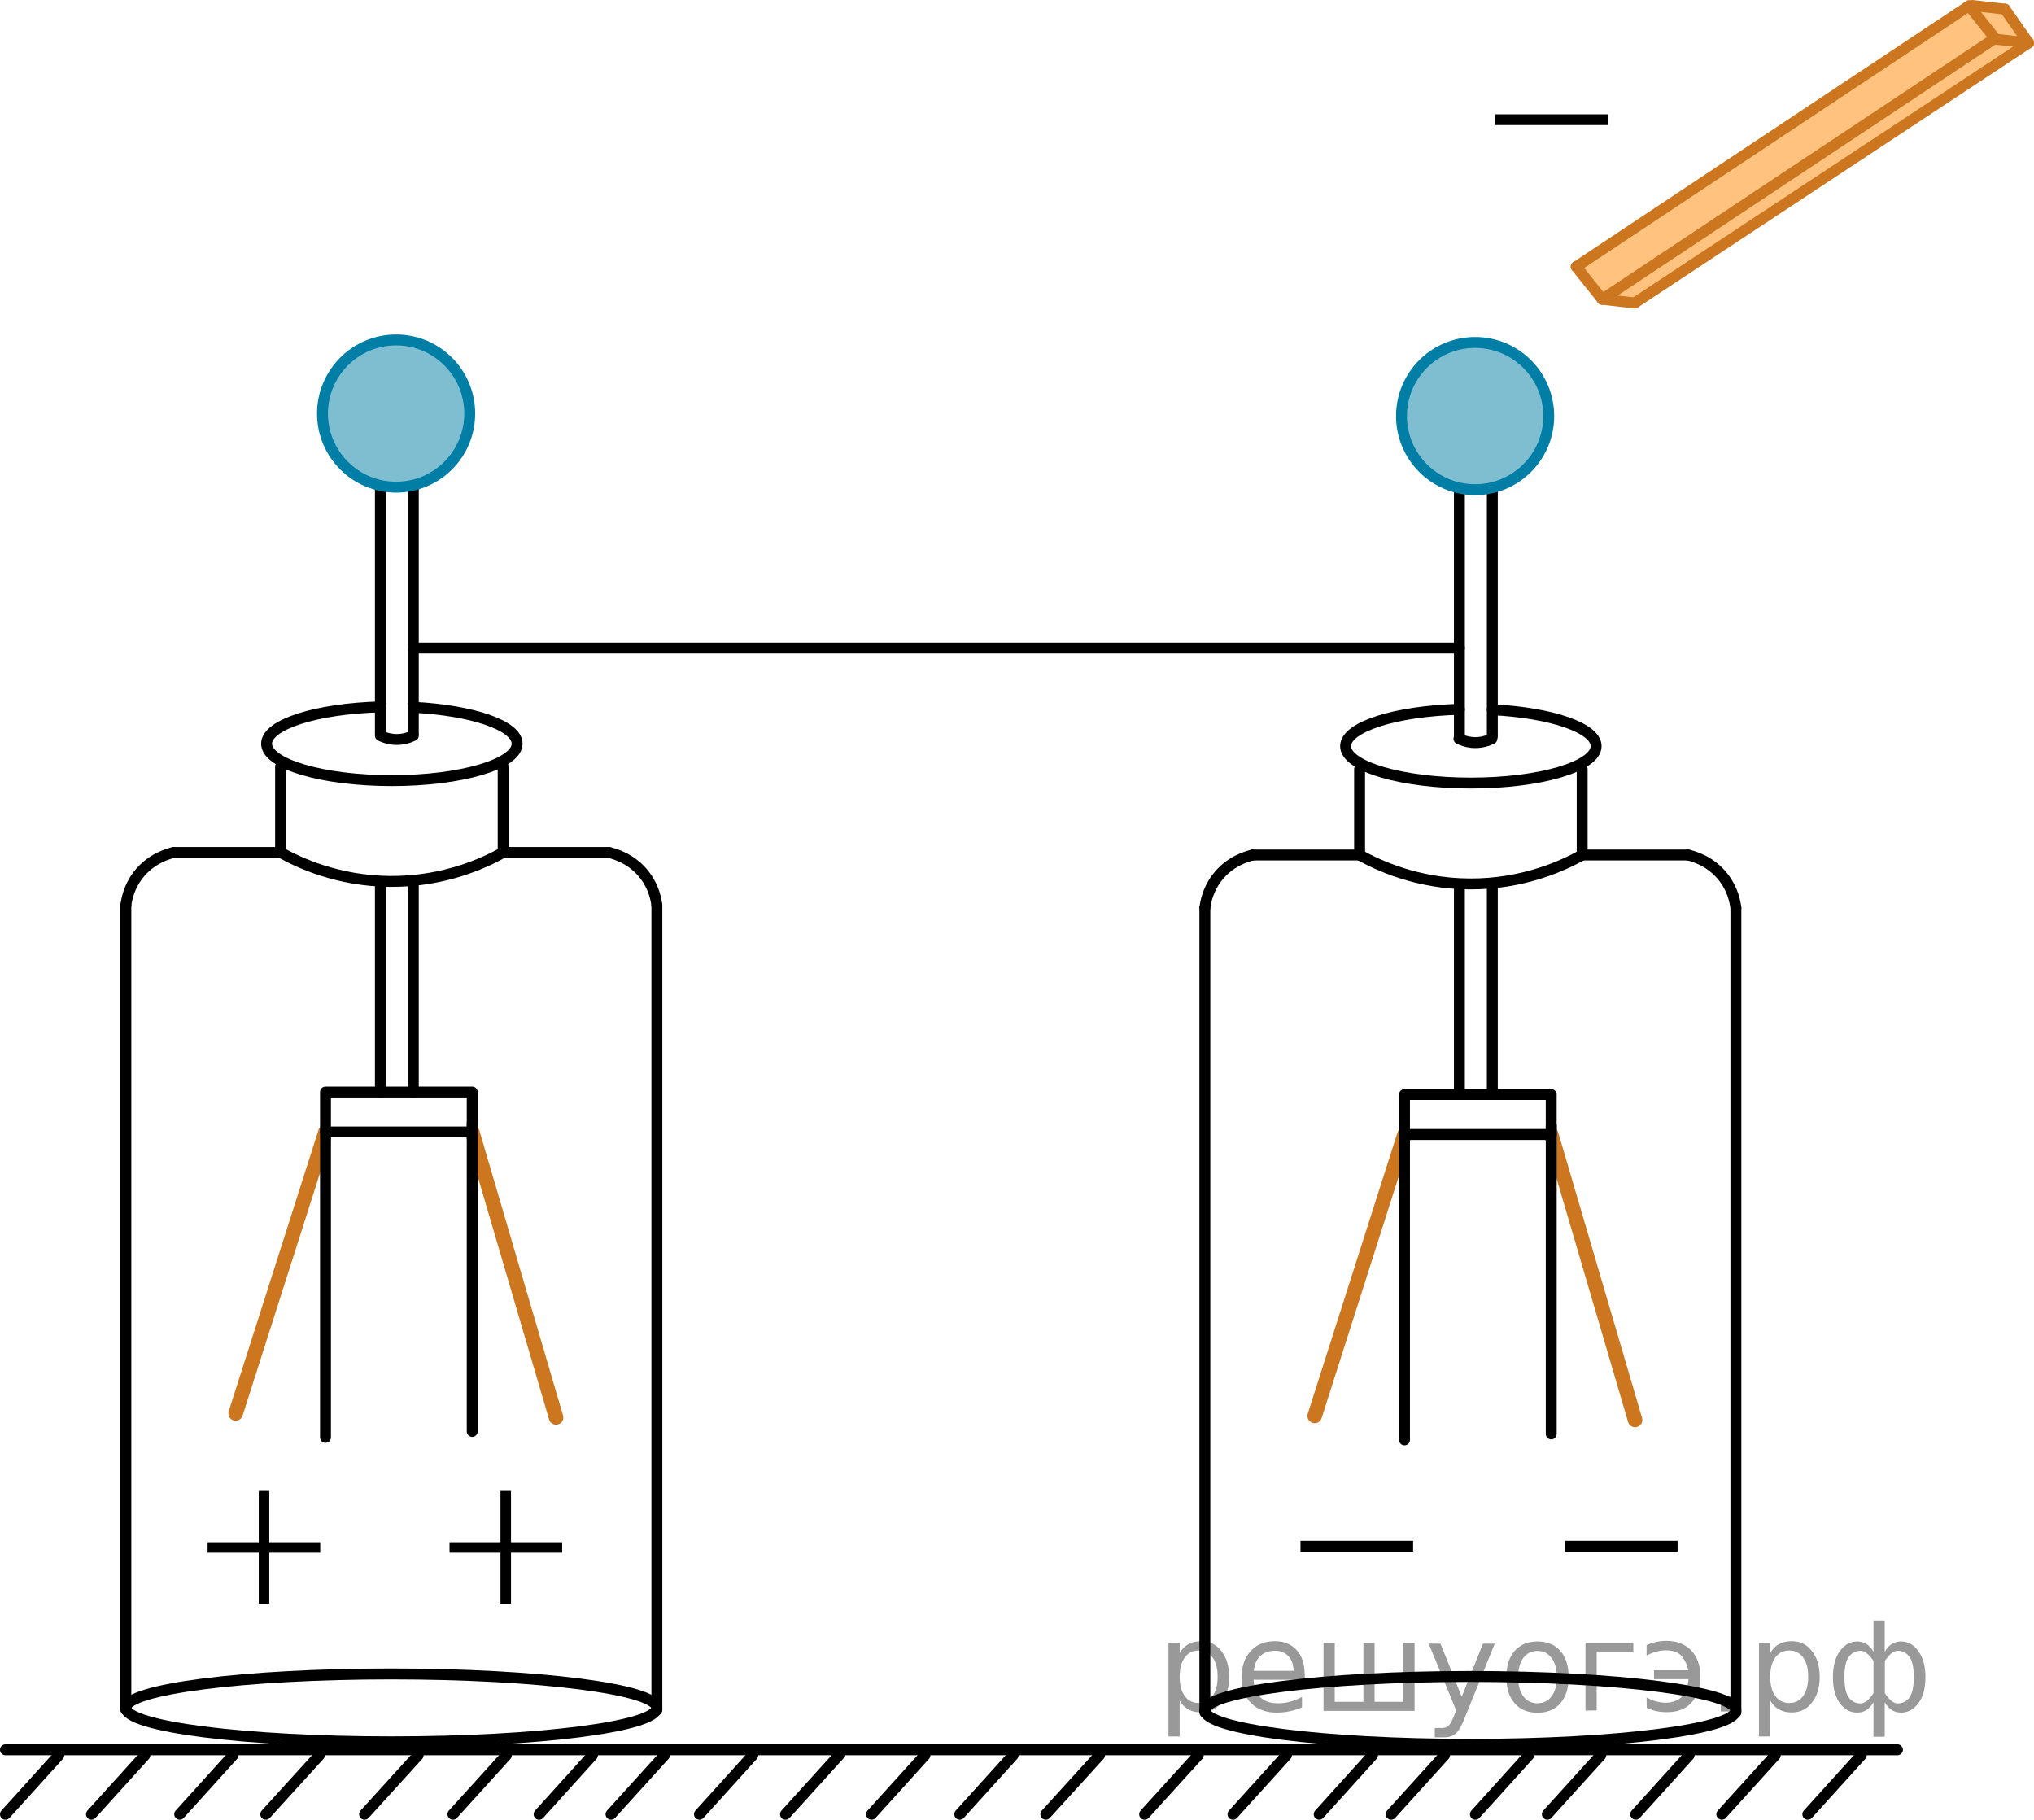 <?xml version="1.0" encoding="utf-8"?>
<!-- Generator: Adobe Illustrator 27.2.0, SVG Export Plug-In . SVG Version: 6.00 Build 0)  -->
<svg version="1.1" id="Слой_1" xmlns="http://www.w3.org/2000/svg" xmlns:xlink="http://www.w3.org/1999/xlink" x="0px" y="0px"
	 width="139.834px" height="125.104px" viewBox="0 0 139.834 125.104" enable-background="new 0 0 139.834 125.104"
	 xml:space="preserve">
<circle opacity="0.5" fill="#007EA5" cx="27.232" cy="28.431" r="5.061"/>
<circle opacity="0.5" fill="#007EA5" cx="101.432" cy="28.431" r="5.061"/>
<line fill="none" stroke="#CC761F" stroke-linecap="round" stroke-linejoin="round" stroke-miterlimit="10" x1="16.201" y1="97.172" x2="22.377" y2="77.821"/>
<line fill="none" stroke="#CC761F" stroke-linecap="round" stroke-linejoin="round" stroke-miterlimit="10" x1="32.464" y1="77.821" x2="38.228" y2="97.447"/>
<line fill="none" stroke="#CC761F" stroke-linecap="round" stroke-linejoin="round" stroke-miterlimit="10" x1="90.381" y1="97.345" x2="96.556" y2="77.994"/>
<line fill="none" stroke="#CC761F" stroke-linecap="round" stroke-linejoin="round" stroke-miterlimit="10" x1="106.644" y1="77.994" x2="112.408" y2="97.619"/>
<path opacity="0.5" fill="#FF8800" enable-background="new    " d="M108.362,18.338
	c9.001-5.98,18.003-11.96,27.004-17.939c0.824,0.077,1.647,0.154,2.47,0.231
	c0.541,0.774,1.081,1.547,1.622,2.321c-9.025,5.959-18.05,11.918-27.075,17.877
	c-0.745-0.085-1.489-0.17-2.234-0.255C109.554,19.828,108.958,19.083,108.362,18.338z"/>
<line fill="none" stroke="#000000" stroke-width="0.75" stroke-linecap="round" stroke-linejoin="round" stroke-miterlimit="10" x1="130.447" y1="120.296" x2="0.375" y2="120.296"/>
<line fill="none" stroke="#000000" stroke-width="0.75" stroke-linecap="round" stroke-linejoin="round" stroke-miterlimit="10" x1="57.677" y1="120.671" x2="54.003" y2="124.729"/>
<line fill="none" stroke="#000000" stroke-width="0.75" stroke-linecap="round" stroke-linejoin="round" stroke-miterlimit="10" x1="51.753" y1="120.671" x2="48.084" y2="124.729"/>
<line fill="none" stroke="#000000" stroke-width="0.75" stroke-linecap="round" stroke-linejoin="round" stroke-miterlimit="10" x1="45.681" y1="120.671" x2="42.007" y2="124.729"/>
<line fill="none" stroke="#000000" stroke-width="0.75" stroke-linecap="round" stroke-linejoin="round" stroke-miterlimit="10" x1="40.73" y1="120.671" x2="37.063" y2="124.729"/>
<line fill="none" stroke="#000000" stroke-width="0.75" stroke-linecap="round" stroke-linejoin="round" stroke-miterlimit="10" x1="34.812" y1="120.671" x2="31.138" y2="124.729"/>
<line fill="none" stroke="#000000" stroke-width="0.75" stroke-linecap="round" stroke-linejoin="round" stroke-miterlimit="10" x1="28.748" y1="120.671" x2="25.063" y2="124.729"/>
<line fill="none" stroke="#000000" stroke-width="0.75" stroke-linecap="round" stroke-linejoin="round" stroke-miterlimit="10" x1="21.959" y1="120.671" x2="18.271" y2="124.729"/>
<line fill="none" stroke="#000000" stroke-width="0.75" stroke-linecap="round" stroke-linejoin="round" stroke-miterlimit="10" x1="16.021" y1="120.671" x2="12.353" y2="124.729"/>
<line fill="none" stroke="#000000" stroke-width="0.75" stroke-linecap="round" stroke-linejoin="round" stroke-miterlimit="10" x1="9.959" y1="120.671" x2="6.288" y2="124.729"/>
<line fill="none" stroke="#000000" stroke-width="0.75" stroke-linecap="round" stroke-linejoin="round" stroke-miterlimit="10" x1="4.044" y1="120.671" x2="0.375" y2="124.729"/>
<line fill="none" stroke="#000000" stroke-width="0.75" stroke-linecap="round" stroke-linejoin="round" stroke-miterlimit="10" x1="99.309" y1="120.671" x2="95.635" y2="124.729"/>
<line fill="none" stroke="#000000" stroke-width="0.75" stroke-linecap="round" stroke-linejoin="round" stroke-miterlimit="10" x1="94.358" y1="120.671" x2="90.691" y2="124.729"/>
<line fill="none" stroke="#000000" stroke-width="0.75" stroke-linecap="round" stroke-linejoin="round" stroke-miterlimit="10" x1="88.44" y1="120.671" x2="84.766" y2="124.729"/>
<line fill="none" stroke="#000000" stroke-width="0.75" stroke-linecap="round" stroke-linejoin="round" stroke-miterlimit="10" x1="82.376" y1="120.671" x2="78.691" y2="124.729"/>
<line fill="none" stroke="#000000" stroke-width="0.75" stroke-linecap="round" stroke-linejoin="round" stroke-miterlimit="10" x1="75.587" y1="120.671" x2="71.899" y2="124.729"/>
<line fill="none" stroke="#000000" stroke-width="0.75" stroke-linecap="round" stroke-linejoin="round" stroke-miterlimit="10" x1="69.649" y1="120.671" x2="65.981" y2="124.729"/>
<line fill="none" stroke="#000000" stroke-width="0.75" stroke-linecap="round" stroke-linejoin="round" stroke-miterlimit="10" x1="63.587" y1="120.671" x2="59.916" y2="124.729"/>
<line fill="none" stroke="#000000" stroke-width="0.75" stroke-linecap="round" stroke-linejoin="round" stroke-miterlimit="10" x1="8.652" y1="62.244" x2="8.652" y2="117.552"/>
<line fill="none" stroke="#000000" stroke-width="0.75" stroke-linecap="round" stroke-linejoin="round" stroke-miterlimit="10" x1="45.159" y1="62.244" x2="45.159" y2="117.552"/>
<ellipse fill="none" stroke="#000000" stroke-width="0.75" stroke-linecap="round" stroke-linejoin="round" stroke-miterlimit="10" cx="26.905" cy="117.415" rx="18.253" ry="2.333"/>
<path fill="none" stroke="#000000" stroke-width="0.75" stroke-linecap="round" stroke-linejoin="round" stroke-miterlimit="10" d="
	M11.946,58.607c-0.364,0.083-1.586,0.41-2.47,1.578c-0.618,0.817-0.775,1.653-0.823,2.059"/>
<path fill="none" stroke="#000000" stroke-width="0.75" stroke-linecap="round" stroke-linejoin="round" stroke-miterlimit="10" d="
	M41.865,58.607c0.364,0.083,1.586,0.41,2.47,1.578c0.618,0.817,0.775,1.653,0.823,2.059"/>
<line fill="none" stroke="#000000" stroke-width="0.75" stroke-linecap="round" stroke-linejoin="round" stroke-miterlimit="10" x1="11.946" y1="58.607" x2="19.289" y2="58.607"/>
<line fill="none" stroke="#000000" stroke-width="0.75" stroke-linecap="round" stroke-linejoin="round" stroke-miterlimit="10" x1="34.591" y1="58.607" x2="41.865" y2="58.607"/>
<path fill="none" stroke="#000000" stroke-width="0.75" stroke-linecap="round" stroke-linejoin="round" stroke-miterlimit="10" d="
	M19.289,58.607c1.23,0.686,3.915,1.966,7.548,1.99c3.751,0.025,6.522-1.303,7.754-1.99"/>
<line fill="none" stroke="#000000" stroke-width="0.75" stroke-linecap="round" stroke-linejoin="round" stroke-miterlimit="10" x1="19.289" y1="52.706" x2="19.289" y2="58.607"/>
<line fill="none" stroke="#000000" stroke-width="0.75" stroke-linecap="round" stroke-linejoin="round" stroke-miterlimit="10" x1="34.591" y1="52.706" x2="34.591" y2="58.607"/>
<path fill="none" stroke="#000000" stroke-width="0.75" stroke-linecap="round" stroke-linejoin="round" stroke-miterlimit="10" d="
	M28.415,48.626c4.053,0.206,7.136,1.248,7.136,2.502c0,1.402-3.856,2.539-8.612,2.539s-8.612-1.137-8.612-2.539
	c0-1.324,3.436-2.411,7.823-2.529"/>
<line fill="none" stroke="#000000" stroke-width="0.75" stroke-linecap="round" stroke-linejoin="round" stroke-miterlimit="10" x1="26.151" y1="33.492" x2="26.151" y2="50.441"/>
<line fill="none" stroke="#000000" stroke-width="0.75" stroke-linecap="round" stroke-linejoin="round" stroke-miterlimit="10" x1="28.415" y1="33.492" x2="28.415" y2="50.441"/>
<line fill="none" stroke="#000000" stroke-width="0.75" stroke-linecap="round" stroke-linejoin="round" stroke-miterlimit="10" x1="26.151" y1="60.94" x2="26.151" y2="75.076"/>
<line fill="none" stroke="#000000" stroke-width="0.75" stroke-linecap="round" stroke-linejoin="round" stroke-miterlimit="10" x1="28.415" y1="60.94" x2="28.415" y2="75.076"/>
<circle fill="none" stroke="#007EA5" stroke-width="0.75" stroke-linecap="round" stroke-linejoin="round" stroke-miterlimit="10" cx="27.232" cy="28.431" r="5.061"/>
<rect x="22.377" y="75.076" fill="none" stroke="#000000" stroke-width="0.75" stroke-linecap="round" stroke-linejoin="round" stroke-miterlimit="10" width="10.087" height="2.745"/>
<line fill="none" stroke="#000000" stroke-width="0.75" stroke-linecap="round" stroke-linejoin="round" stroke-miterlimit="10" x1="22.377" y1="98.819" x2="22.377" y2="77.821"/>
<line fill="none" stroke="#000000" stroke-width="0.75" stroke-linecap="round" stroke-linejoin="round" stroke-miterlimit="10" x1="32.464" y1="98.407" x2="32.464" y2="77.203"/>
<line fill="none" stroke="#000000" stroke-width="0.75" stroke-linecap="round" stroke-linejoin="round" stroke-miterlimit="10" x1="82.832" y1="62.417" x2="82.832" y2="117.725"/>
<line fill="none" stroke="#000000" stroke-width="0.75" stroke-linecap="round" stroke-linejoin="round" stroke-miterlimit="10" x1="119.339" y1="62.417" x2="119.339" y2="117.725"/>
<ellipse fill="none" stroke="#000000" stroke-width="0.75" stroke-linecap="round" stroke-linejoin="round" stroke-miterlimit="10" cx="101.085" cy="117.588" rx="18.253" ry="2.333"/>
<path fill="none" stroke="#000000" stroke-width="0.75" stroke-linecap="round" stroke-linejoin="round" stroke-miterlimit="10" d="
	M86.126,58.78c-0.364,0.083-1.586,0.41-2.47,1.578c-0.618,0.817-0.775,1.653-0.823,2.059"/>
<path fill="none" stroke="#000000" stroke-width="0.75" stroke-linecap="round" stroke-linejoin="round" stroke-miterlimit="10" d="
	M116.045,58.78c0.364,0.083,1.586,0.41,2.47,1.578c0.618,0.817,0.775,1.653,0.823,2.059"/>
<line fill="none" stroke="#000000" stroke-width="0.75" stroke-linecap="round" stroke-linejoin="round" stroke-miterlimit="10" x1="86.126" y1="58.78" x2="93.469" y2="58.78"/>
<line fill="none" stroke="#000000" stroke-width="0.75" stroke-linecap="round" stroke-linejoin="round" stroke-miterlimit="10" x1="108.771" y1="58.78" x2="116.045" y2="58.78"/>
<path fill="none" stroke="#000000" stroke-width="0.75" stroke-linecap="round" stroke-linejoin="round" stroke-miterlimit="10" d="
	M93.469,58.78c1.23,0.686,3.915,1.966,7.548,1.99c3.751,0.025,6.522-1.303,7.754-1.99"/>
<line fill="none" stroke="#000000" stroke-width="0.75" stroke-linecap="round" stroke-linejoin="round" stroke-miterlimit="10" x1="93.469" y1="52.878" x2="93.469" y2="58.78"/>
<line fill="none" stroke="#000000" stroke-width="0.75" stroke-linecap="round" stroke-linejoin="round" stroke-miterlimit="10" x1="108.771" y1="52.878" x2="108.771" y2="58.78"/>
<line fill="none" stroke="#000000" stroke-width="0.75" stroke-linecap="round" stroke-linejoin="round" stroke-miterlimit="10" x1="100.331" y1="33.664" x2="100.331" y2="50.614"/>
<line fill="none" stroke="#000000" stroke-width="0.75" stroke-linecap="round" stroke-linejoin="round" stroke-miterlimit="10" x1="102.595" y1="33.664" x2="102.595" y2="50.614"/>
<line fill="none" stroke="#000000" stroke-width="0.75" stroke-linecap="round" stroke-linejoin="round" stroke-miterlimit="10" x1="100.331" y1="61.113" x2="100.331" y2="75.249"/>
<line fill="none" stroke="#000000" stroke-width="0.75" stroke-linecap="round" stroke-linejoin="round" stroke-miterlimit="10" x1="102.595" y1="61.113" x2="102.595" y2="75.249"/>
<circle fill="none" stroke="#007EA5" stroke-width="0.75" stroke-linecap="round" stroke-linejoin="round" stroke-miterlimit="10" cx="101.411" cy="28.604" r="5.061"/>
<rect x="96.556" y="75.249" fill="none" stroke="#000000" stroke-width="0.75" stroke-linecap="round" stroke-linejoin="round" stroke-miterlimit="10" width="10.087" height="2.745"/>
<line fill="none" stroke="#000000" stroke-width="0.75" stroke-linecap="round" stroke-linejoin="round" stroke-miterlimit="10" x1="96.556" y1="98.992" x2="96.556" y2="77.994"/>
<line fill="none" stroke="#000000" stroke-width="0.75" stroke-linecap="round" stroke-linejoin="round" stroke-miterlimit="10" x1="106.644" y1="98.58" x2="106.644" y2="77.376"/>
<line fill="none" stroke="#000000" stroke-width="0.75" stroke-linecap="round" stroke-linejoin="round" stroke-miterlimit="10" x1="28.415" y1="44.551" x2="100.331" y2="44.551"/>
<line fill="none" stroke="#CC761F" stroke-width="0.75" stroke-linecap="round" stroke-linejoin="round" stroke-miterlimit="10" x1="108.362" y1="18.338" x2="110.149" y2="20.573"/>
<line fill="none" stroke="#CC761F" stroke-width="0.75" stroke-linecap="round" stroke-linejoin="round" stroke-miterlimit="10" x1="135.366" y1="0.399" x2="137.153" y2="2.633"/>
<line fill="none" stroke="#CC761F" stroke-width="0.75" stroke-linecap="round" stroke-linejoin="round" stroke-miterlimit="10" x1="108.362" y1="18.338" x2="135.366" y2="0.399"/>
<line fill="none" stroke="#CC761F" stroke-width="0.75" stroke-linecap="round" stroke-linejoin="round" stroke-miterlimit="10" x1="137.153" y1="2.633" x2="110.149" y2="20.573"/>
<line fill="none" stroke="#CC761F" stroke-width="0.75" stroke-linecap="round" stroke-linejoin="round" stroke-miterlimit="10" x1="112.383" y1="20.828" x2="110.149" y2="20.573"/>
<line fill="none" stroke="#CC761F" stroke-width="0.75" stroke-linecap="round" stroke-linejoin="round" stroke-miterlimit="10" x1="139.459" y1="2.951" x2="137.225" y2="2.696"/>
<line fill="none" stroke="#CC761F" stroke-width="0.75" stroke-linecap="round" stroke-linejoin="round" stroke-miterlimit="10" x1="137.836" y1="0.63" x2="135.602" y2="0.375"/>
<line fill="none" stroke="#CC761F" stroke-width="0.75" stroke-linecap="round" stroke-linejoin="round" stroke-miterlimit="10" x1="112.383" y1="20.828" x2="139.459" y2="2.951"/>
<line fill="none" stroke="#CC761F" stroke-width="0.75" stroke-linecap="round" stroke-linejoin="round" stroke-miterlimit="10" x1="137.836" y1="0.63" x2="139.459" y2="2.951"/>
<line fill="none" stroke="#000000" stroke-width="0.75" stroke-linecap="round" stroke-linejoin="round" stroke-miterlimit="10" x1="122.046" y1="120.671" x2="118.372" y2="124.729"/>
<line fill="none" stroke="#000000" stroke-width="0.75" stroke-linecap="round" stroke-linejoin="round" stroke-miterlimit="10" x1="116.122" y1="120.671" x2="112.453" y2="124.729"/>
<line fill="none" stroke="#000000" stroke-width="0.75" stroke-linecap="round" stroke-linejoin="round" stroke-miterlimit="10" x1="110.05" y1="120.671" x2="106.376" y2="124.729"/>
<line fill="none" stroke="#000000" stroke-width="0.75" stroke-linecap="round" stroke-linejoin="round" stroke-miterlimit="10" x1="105.099" y1="120.671" x2="101.432" y2="124.729"/>
<line fill="none" stroke="#000000" stroke-width="0.75" stroke-linecap="round" stroke-linejoin="round" stroke-miterlimit="10" x1="127.956" y1="120.671" x2="124.285" y2="124.729"/>
<g>
	<defs>
		<polygon id="SVGID_1_" points="11.462,112.993 25.193,112.993 25.193,99.262 11.462,99.262 11.462,112.993 		"/>
	</defs>
	<clipPath id="SVGID_00000109722901266426914220000010858385629041109386_">
		<use xlink:href="#SVGID_1_"  overflow="visible"/>
	</clipPath>
	<g clip-path="url(#SVGID_00000109722901266426914220000010858385629041109386_)">
		<path d="M17.789,102.502h0.723v3.525h3.503v0.716h-3.503v3.503h-0.723v-3.503h-3.518v-0.716h3.518V102.502z"/>
	</g>
</g>
<g>
	<defs>
		<polygon id="SVGID_00000088813467324803494130000015516724681765898922_" points="86.603,112.993 100.334,112.993 
			100.334,101.884 86.603,101.884 86.603,112.993 		"/>
	</defs>
	<clipPath id="SVGID_00000161593561148865568370000008192813229467753390_">
		<use xlink:href="#SVGID_00000088813467324803494130000015516724681765898922_"  overflow="visible"/>
	</clipPath>
	<g clip-path="url(#SVGID_00000161593561148865568370000008192813229467753390_)">
		<path d="M89.406,105.928h7.743v0.738h-7.743V105.928z"/>
	</g>
</g>
<g>
	<defs>
		<polygon id="SVGID_00000140701196704027829860000001126342067344994200_" points="41.457,112.993 27.726,112.993 
			27.726,99.262 41.457,99.262 41.457,112.993 		"/>
	</defs>
	<clipPath id="SVGID_00000075884142920431853080000003998386875346189732_">
		<use xlink:href="#SVGID_00000140701196704027829860000001126342067344994200_"  overflow="visible"/>
	</clipPath>
	<g clip-path="url(#SVGID_00000075884142920431853080000003998386875346189732_)">
		<path d="M35.13,106.027h3.518v0.716h-3.518v3.503h-0.723v-3.503h-3.503v-0.716h3.503v-3.525h0.723V106.027z"/>
	</g>
</g>
<g>
	<defs>
		<polygon id="SVGID_00000170981929015941439480000016219872369242132875_" points="118.132,112.993 104.401,112.993 
			104.401,101.884 118.132,101.884 118.132,112.993 		"/>
	</defs>
	<clipPath id="SVGID_00000124158956789460445200000009637989093517891720_">
		<use xlink:href="#SVGID_00000170981929015941439480000016219872369242132875_"  overflow="visible"/>
	</clipPath>
	<g clip-path="url(#SVGID_00000124158956789460445200000009637989093517891720_)">
		<path d="M115.331,106.666h-7.744v-0.738h7.744V106.666z"/>
	</g>
</g>
<g>
	<defs>
		<polygon id="SVGID_00000029743370187060310160000014845191454400339120_" points="113.338,14.923 99.607,14.923 
			99.607,3.814 113.338,3.814 113.338,14.923 		"/>
	</defs>
	<clipPath id="SVGID_00000111906146182155827290000010811812262002178195_">
		<use xlink:href="#SVGID_00000029743370187060310160000014845191454400339120_"  overflow="visible"/>
	</clipPath>
	<g clip-path="url(#SVGID_00000111906146182155827290000010811812262002178195_)">
		<path d="M110.536,8.598h-7.743V7.859h7.743V8.598z"/>
	</g>
</g>
<path fill="none" stroke="#000000" stroke-width="0.75" stroke-linecap="round" stroke-linejoin="round" stroke-miterlimit="10" d="
	M102.595,48.793c4.053,0.206,7.136,1.248,7.136,2.502c0,1.402-3.856,2.539-8.612,2.539
	c-4.756,0-8.612-1.137-8.612-2.539c0-1.324,3.436-2.411,7.823-2.529"/>
<path fill="none" stroke="#000000" stroke-width="0.75" stroke-linecap="round" stroke-linejoin="round" stroke-miterlimit="10" d="
	M26.151,50.571c0.197,0.099,0.503,0.22,0.892,0.257c0.645,0.061,1.145-0.145,1.372-0.257"/>
<path fill="none" stroke="#000000" stroke-width="0.75" stroke-linecap="round" stroke-linejoin="round" stroke-miterlimit="10" d="
	M100.3,50.786c0.197,0.099,0.503,0.22,0.892,0.257c0.645,0.061,1.145-0.145,1.372-0.257"/>
<g style="stroke:none;fill:#000;fill-opacity:0.40"><path d="m 81.1,116.9 v 2.48 h -0.77 v -6.44 h 0.77 v 0.71 q 0.24,-0.42 0.61,-0.62 0.37,-0.20 0.88,-0.20 0.85,0 1.38,0.68 0.53,0.68 0.53,1.77 0,1.10 -0.53,1.77 -0.53,0.68 -1.38,0.68 -0.51,0 -0.88,-0.20 -0.37,-0.20 -0.61,-0.62 z m 2.61,-1.63 q 0,-0.85 -0.35,-1.32 -0.35,-0.48 -0.95,-0.48 -0.61,0 -0.96,0.48 -0.35,0.48 -0.35,1.32 0,0.85 0.35,1.33 0.35,0.48 0.96,0.48 0.61,0 0.95,-0.48 0.35,-0.48 0.35,-1.33 z"/><path d="m 89.7,115.1 v 0.38 h -3.52 q 0.05,0.79 0.47,1.21 0.43,0.41 1.19,0.41 0.44,0 0.85,-0.11 0.42,-0.11 0.82,-0.33 v 0.72 q -0.41,0.17 -0.85,0.27 -0.43,0.09 -0.88,0.09 -1.12,0 -1.77,-0.65 -0.65,-0.65 -0.65,-1.76 0,-1.15 0.62,-1.82 0.62,-0.68 1.67,-0.68 0.94,0 1.49,0.61 0.55,0.60 0.55,1.65 z m -0.77,-0.23 q -0.01,-0.63 -0.35,-1.00 -0.34,-0.38 -0.91,-0.38 -0.64,0 -1.03,0.36 -0.38,0.36 -0.44,1.02 z"/><path d="m 94.5,117.0 h 1.98 v -4.05 h 0.77 v 4.67 h -6.26 v -4.67 h 0.77 v 4.05 h 1.97 v -4.05 h 0.77 z"/><path d="m 100.7,118.1 q -0.33,0.83 -0.63,1.09 -0.31,0.25 -0.82,0.25 h -0.61 v -0.64 h 0.45 q 0.32,0 0.49,-0.15 0.17,-0.15 0.39,-0.71 l 0.14,-0.35 -1.89,-4.59 h 0.81 l 1.46,3.65 1.46,-3.65 h 0.81 z"/><path d="m 105.7,113.5 q -0.62,0 -0.97,0.48 -0.36,0.48 -0.36,1.32 0,0.84 0.35,1.32 0.36,0.48 0.98,0.48 0.61,0 0.97,-0.48 0.36,-0.48 0.36,-1.32 0,-0.83 -0.36,-1.31 -0.36,-0.49 -0.97,-0.49 z m 0,-0.65 q 1,0 1.57,0.65 0.57,0.65 0.57,1.80 0,1.15 -0.57,1.80 -0.57,0.65 -1.57,0.65 -1.00,0 -1.57,-0.65 -0.57,-0.65 -0.57,-1.80 0,-1.15 0.57,-1.80 0.57,-0.65 1.57,-0.65 z"/><path d="m 109.0,117.6 v -4.67 h 3.29 v 0.61 h -2.52 v 4.05 z"/><path d="m 113.2,116.7 q 0.66,0.36 1.31,0.36 0.61,0 1.05,-0.35 0.44,-0.36 0.52,-1.27 h -2.37 v -0.61 h 2.34 q -0.05,-0.44 -0.38,-0.90 -0.33,-0.47 -1.16,-0.47 -0.64,0 -1.31,0.36 v -0.72 q 0.65,-0.29 1.35,-0.29 1.09,0 1.72,0.66 0.63,0.66 0.63,1.79 0,1.12 -0.61,1.79 -0.61,0.66 -1.68,0.66 -0.79,0 -1.40,-0.30 z"/><path d="m 118.3,116.6 h 0.88 v 1.06 h -0.88 z"/><path d="m 121.7,116.9 v 2.48 h -0.77 v -6.44 h 0.77 v 0.71 q 0.24,-0.42 0.61,-0.62 0.37,-0.20 0.88,-0.20 0.85,0 1.38,0.68 0.53,0.68 0.53,1.77 0,1.10 -0.53,1.77 -0.53,0.68 -1.38,0.68 -0.51,0 -0.88,-0.20 -0.37,-0.20 -0.61,-0.62 z m 2.61,-1.63 q 0,-0.85 -0.35,-1.32 -0.35,-0.48 -0.95,-0.48 -0.61,0 -0.96,0.48 -0.35,0.48 -0.35,1.32 0,0.85 0.35,1.33 0.35,0.48 0.96,0.48 0.61,0 0.95,-0.48 0.35,-0.48 0.35,-1.33 z"/><path d="m 126.8,115.3 q 0,0.98 0.30,1.40 0.30,0.41 0.82,0.41 0.41,0 0.88,-0.70 v -2.22 q -0.47,-0.70 -0.88,-0.70 -0.51,0 -0.82,0.42 -0.30,0.41 -0.30,1.39 z m 2,4.10 v -2.37 q -0.24,0.39 -0.51,0.55 -0.27,0.16 -0.62,0.16 -0.70,0 -1.18,-0.64 -0.48,-0.65 -0.48,-1.79 0,-1.15 0.48,-1.80 0.49,-0.66 1.18,-0.66 0.35,0 0.62,0.16 0.28,0.16 0.51,0.55 v -2.15 h 0.77 v 2.15 q 0.24,-0.39 0.51,-0.55 0.28,-0.16 0.62,-0.16 0.70,0 1.18,0.66 0.49,0.66 0.49,1.80 0,1.15 -0.49,1.79 -0.48,0.64 -1.18,0.64 -0.35,0 -0.62,-0.16 -0.27,-0.16 -0.51,-0.55 v 2.37 z m 2.77,-4.10 q 0,-0.98 -0.30,-1.39 -0.30,-0.42 -0.81,-0.42 -0.41,0 -0.88,0.70 v 2.22 q 0.47,0.70 0.88,0.70 0.51,0 0.81,-0.41 0.30,-0.42 0.30,-1.40 z"/></g></svg>

<!--File created and owned by https://sdamgia.ru. Copying is prohibited. All rights reserved.-->
